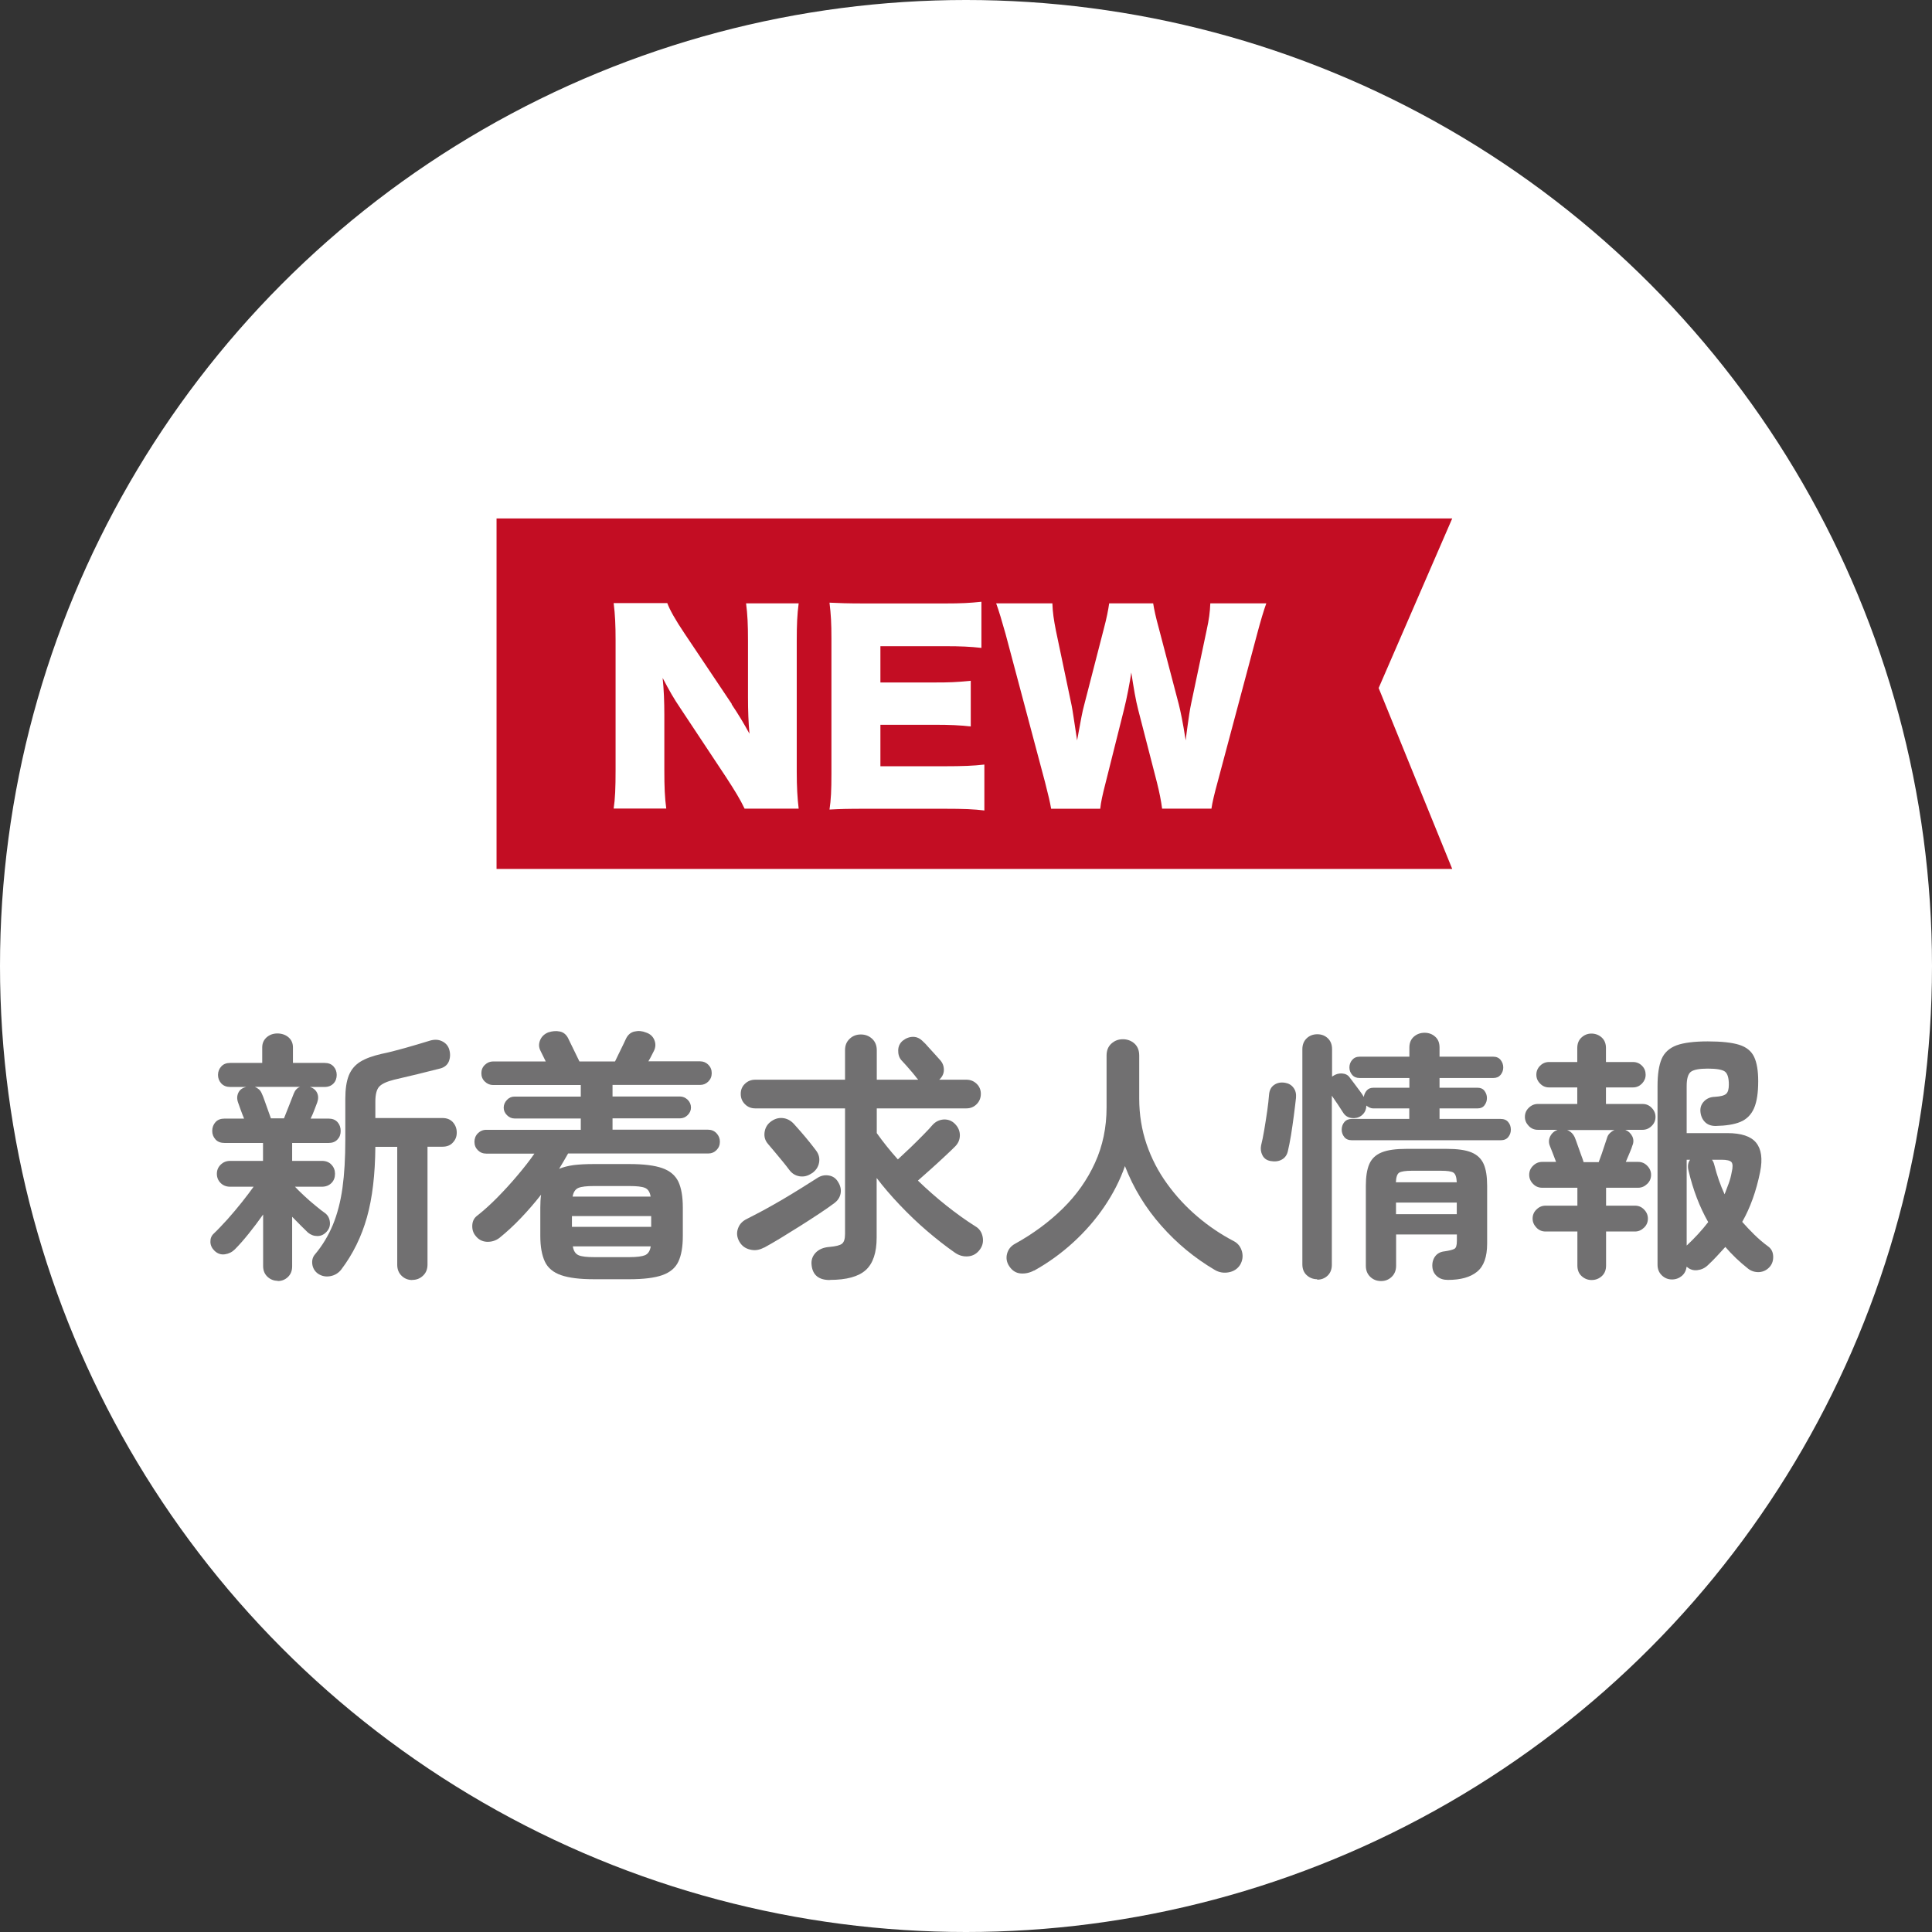 <?xml version="1.0" encoding="UTF-8"?>
<svg id="_レイヤー_2" data-name="レイヤー 2" xmlns="http://www.w3.org/2000/svg" viewBox="0 0 170.42 170.42">
  <rect x="0" y="0" width="170.42" height="170.42" fill="#333333" stroke="none"/>
  <defs>
    <style>
      .cls-1 {
        fill: #717071;
      }

      .cls-2 {
        fill: #fff;
      }

      .cls-3 {
        fill: #c30d23;
      }
    </style>
  </defs>
  <g id="design">
    <g>
      <circle class="cls-2" cx="85.21" cy="85.21" r="85.21"/>
      <g>
        <path class="cls-1" d="M24.51,112.98c-.36,0-.66-.12-.92-.36-.25-.24-.38-.55-.38-.94v-4.55c-.4.57-.83,1.14-1.28,1.7-.45.56-.85,1.01-1.21,1.37-.25.25-.54.39-.88.44-.34.05-.64-.05-.91-.3-.23-.22-.36-.48-.37-.78s.08-.55.3-.75c.36-.34.75-.76,1.2-1.25.44-.5.87-1,1.28-1.52.41-.52.75-.97,1.03-1.36h-2.07c-.34,0-.62-.11-.84-.33s-.33-.49-.33-.81.11-.58.33-.8c.22-.22.5-.34.84-.34h2.9v-1.58h-3.39c-.34,0-.61-.1-.8-.31-.19-.21-.29-.46-.29-.75,0-.31.1-.57.29-.78.19-.21.46-.31.8-.31h1.72c-.11-.26-.21-.53-.31-.8-.1-.27-.17-.48-.22-.62-.11-.31-.1-.59.02-.85.12-.26.33-.42.63-.5l.07-.02h-1.42c-.32,0-.58-.1-.78-.31-.19-.21-.29-.46-.29-.75s.1-.55.29-.75c.19-.21.45-.31.78-.31h2.83v-1.37c0-.36.13-.65.38-.88.26-.23.58-.35.96-.35s.73.12.99.35c.26.23.38.53.38.88v1.37h2.79c.34,0,.6.1.79.31s.28.46.28.75-.09.55-.28.75-.45.31-.79.31h-1.3c.31.09.52.27.64.52.12.26.12.54.01.85-.06.16-.14.36-.24.63s-.21.53-.34.79h1.58c.34,0,.6.1.79.31.19.21.28.47.28.78s-.09.55-.28.75c-.19.21-.45.31-.79.31h-3.21v1.58h2.62c.36,0,.64.11.85.34.21.22.31.49.31.8,0,.33-.1.6-.31.81s-.49.33-.85.33h-2.37c.2.22.47.48.8.79s.67.61,1.02.89c.35.29.63.51.85.66.25.2.38.46.41.79s-.07.6-.29.84c-.23.25-.5.38-.81.38s-.59-.1-.84-.31c-.37-.36-.84-.82-1.39-1.39v4.37c0,.39-.12.7-.37.94-.25.24-.55.36-.91.36ZM23.89,98.65h1.16c.12-.31.27-.68.44-1.11.17-.43.31-.79.42-1.07.11-.29.29-.5.56-.6h-3.99c.12.05.24.12.36.22.12.1.2.24.27.41.06.12.14.32.23.59.09.27.19.55.3.84.11.29.19.53.26.73ZM36.36,112.91c-.36,0-.67-.12-.93-.37s-.39-.57-.39-.98v-10.4h-1.93c-.02,2.43-.26,4.5-.74,6.21-.48,1.71-1.24,3.26-2.28,4.63-.25.31-.57.5-.96.57-.39.07-.75,0-1.08-.22-.28-.2-.45-.48-.5-.82-.05-.35.03-.65.24-.89.65-.77,1.17-1.64,1.57-2.59.39-.95.68-2.04.85-3.27.17-1.23.25-2.64.25-4.24v-3.6c0-.87.1-1.56.31-2.08s.55-.92,1.02-1.21c.47-.29,1.09-.51,1.87-.69.6-.12,1.3-.3,2.08-.52.78-.22,1.48-.43,2.1-.62.42-.14.79-.14,1.12.01s.54.38.65.69c.12.37.12.72,0,1.06-.12.33-.37.55-.74.66-.67.17-1.35.34-2.04.51s-1.39.33-2.07.49c-.64.16-1.07.36-1.3.6s-.35.69-.35,1.32v1.46h5.92c.39,0,.69.12.92.37.22.25.34.55.34.91s-.11.63-.34.88c-.22.25-.53.37-.92.37h-1.32v10.4c0,.4-.13.73-.4.98-.26.25-.58.37-.95.37Z"/>
        <path class="cls-1" d="M52.38,112.84c-1.24,0-2.2-.12-2.89-.36-.69-.24-1.17-.64-1.43-1.2-.26-.56-.4-1.31-.4-2.25v-2.51c0-.42.02-.8.07-1.14-.57.73-1.17,1.42-1.79,2.07-.62.65-1.25,1.23-1.88,1.74-.33.25-.69.36-1.1.35-.41-.02-.75-.19-1.01-.53-.22-.26-.31-.58-.29-.94s.17-.65.45-.85c.57-.45,1.16-.98,1.76-1.59.6-.61,1.19-1.25,1.76-1.93.57-.67,1.08-1.32,1.51-1.94h-4.25c-.29,0-.54-.1-.74-.3-.2-.2-.3-.45-.3-.74s.1-.55.3-.75.45-.31.74-.31h8.34v-1h-5.85c-.25,0-.47-.1-.66-.29-.19-.19-.29-.41-.29-.66,0-.26.1-.49.29-.69s.41-.29.66-.29h5.85v-1.02h-7.73c-.28,0-.52-.1-.73-.3-.21-.2-.31-.45-.31-.74s.1-.54.31-.74c.21-.2.45-.3.73-.3h4.64l-.46-.93c-.16-.31-.17-.62-.04-.94s.37-.55.71-.69c.36-.12.7-.15,1.04-.08.34.07.6.3.77.69l.95,1.95h3.14c.12-.26.29-.6.49-1.01.2-.41.36-.73.46-.96.17-.37.43-.6.77-.67.34-.08.68-.05,1.02.09.36.12.6.34.73.66.13.32.12.64-.04.96-.05.09-.11.22-.2.39-.08.17-.18.35-.29.53h4.57c.28,0,.52.1.72.3.2.2.3.45.3.74s-.1.54-.3.74c-.2.2-.44.3-.72.3h-7.73v1.02h5.94c.26,0,.49.1.69.29.19.19.29.42.29.69,0,.25-.1.47-.29.66-.19.19-.42.29-.69.29h-5.94v1h8.43c.29,0,.54.1.74.31s.3.46.3.75-.1.54-.3.74c-.2.2-.45.3-.74.3h-12.35c-.12.22-.25.44-.38.66-.13.22-.27.45-.41.69.36-.15.79-.26,1.29-.33.5-.06,1.09-.09,1.75-.09h3.16c1.25,0,2.22.12,2.9.36.68.24,1.15.64,1.42,1.2.26.56.39,1.32.39,2.28v2.51c0,.94-.13,1.7-.39,2.25-.26.56-.74.96-1.42,1.2s-1.65.36-2.9.36h-3.16ZM50.45,108.22h6.99v-.95h-6.99v.95ZM50.52,105.55h6.87c-.06-.4-.23-.66-.5-.77-.27-.11-.72-.16-1.36-.16h-3.16c-.62,0-1.07.05-1.34.16-.27.11-.45.36-.52.77ZM52.38,110.89h3.16c.63,0,1.09-.06,1.36-.17.27-.12.44-.38.5-.78h-6.87c.06.4.23.66.5.78.27.12.72.17,1.36.17Z"/>
        <path class="cls-1" d="M67.38,110.05c-.4.22-.81.28-1.23.17-.42-.1-.74-.34-.95-.73-.2-.37-.24-.75-.1-1.13.13-.38.4-.66.8-.85.4-.2.87-.45,1.42-.74.54-.29,1.11-.62,1.7-.96.59-.35,1.15-.69,1.68-1.02.53-.33,1-.63,1.41-.89.31-.2.64-.27,1-.21.36.06.63.25.81.56.22.34.29.68.23,1.02-.06.34-.25.63-.56.86-.37.28-.82.59-1.35.94s-1.08.71-1.67,1.08c-.59.37-1.16.72-1.71,1.06-.55.33-1.04.62-1.47.85ZM73.19,112.91c-.97,0-1.51-.44-1.6-1.32-.05-.42.07-.78.35-1.08.28-.3.69-.48,1.23-.52.56-.05.92-.14,1.1-.28s.27-.43.27-.86v-11.08h-7.92c-.36,0-.66-.12-.91-.37s-.37-.55-.37-.91.12-.65.37-.89c.25-.24.55-.36.91-.36h7.92v-2.6c0-.42.13-.75.41-1.01.27-.26.6-.38.99-.38s.72.13.99.38.41.59.41,1.01v2.6h3.65s-.05-.08-.12-.14c-.09-.12-.22-.29-.39-.49-.17-.2-.34-.4-.52-.6-.18-.2-.33-.36-.45-.49-.2-.23-.29-.53-.28-.88s.15-.63.4-.84c.29-.23.6-.34.92-.34s.61.14.87.41c.11.09.26.25.46.48.2.22.4.45.6.66.2.22.35.38.44.49.23.25.34.54.34.87s-.14.62-.41.87h2.39c.36,0,.66.12.91.36.25.24.37.54.37.89s-.12.66-.37.91-.55.37-.91.37h-7.9v2.18c.56.79,1.18,1.56,1.86,2.32.34-.31.71-.66,1.11-1.04.4-.39.78-.76,1.14-1.13s.63-.65.81-.87c.26-.29.59-.45.97-.48.39-.02.72.1,1,.38.29.29.44.63.44,1.01s-.14.71-.42.99c-.23.23-.54.53-.92.88-.38.36-.78.72-1.2,1.1s-.81.72-1.16,1.03c.82.79,1.66,1.53,2.53,2.22.87.69,1.72,1.3,2.55,1.82.34.2.55.51.63.92.08.41,0,.78-.23,1.1-.26.37-.61.58-1.03.62-.43.04-.82-.07-1.17-.31-.82-.57-1.65-1.22-2.49-1.94-.84-.72-1.63-1.48-2.39-2.28-.76-.8-1.44-1.59-2.04-2.38v5.25c0,1.33-.32,2.29-.96,2.87s-1.7.87-3.17.87ZM71.59,103.5c-.33.23-.68.32-1.06.26-.38-.06-.69-.26-.92-.58-.12-.17-.31-.4-.54-.69-.24-.29-.48-.58-.73-.88-.25-.3-.45-.54-.6-.71-.25-.29-.35-.63-.3-1.01.05-.38.22-.69.51-.92.33-.26.68-.38,1.06-.35.38.03.72.2,1.01.51.15.17.36.41.63.71.26.3.52.61.77.92.25.31.43.55.56.72.25.33.34.68.27,1.07-.07.39-.28.7-.64.95Z"/>
        <path class="cls-1" d="M91.21,112.07c-.37.2-.76.29-1.17.26-.41-.03-.75-.24-1.01-.63-.23-.34-.3-.71-.2-1.1.1-.39.34-.69.71-.89,1.59-.88,3-1.92,4.21-3.11,1.21-1.19,2.16-2.53,2.84-4.03.68-1.49,1.02-3.12,1.02-4.89v-4.57c0-.45.14-.8.43-1.06.29-.26.62-.38,1.01-.38s.74.13,1.02.38c.28.26.42.61.42,1.06v3.79c0,1.42.22,2.77.65,4.03.43,1.26,1.04,2.43,1.81,3.49.77,1.07,1.66,2.03,2.67,2.89,1.01.86,2.09,1.59,3.25,2.19.36.2.58.51.69.92.1.41.04.79-.17,1.15-.23.36-.57.58-1.01.66s-.86.01-1.24-.22c-1.76-1.04-3.34-2.34-4.71-3.9-1.38-1.56-2.45-3.31-3.2-5.25-.43,1.24-1.04,2.43-1.82,3.58-.78,1.15-1.7,2.2-2.75,3.16-1.05.96-2.2,1.79-3.44,2.48Z"/>
        <path class="cls-1" d="M112.06,102.41c-.33-.06-.56-.23-.7-.5s-.18-.56-.12-.87c.09-.37.19-.83.28-1.38.09-.55.18-1.1.26-1.66.08-.56.13-1.03.16-1.42.03-.4.18-.7.45-.88.27-.19.59-.25.96-.19.31.05.56.19.74.43.19.24.26.54.23.89-.05.45-.11.97-.19,1.57-.08.6-.16,1.17-.25,1.73-.09.56-.19,1.03-.28,1.42-.08.34-.26.59-.54.74-.29.16-.62.19-1.01.12ZM116.2,112.84c-.37,0-.68-.12-.94-.36s-.38-.56-.38-.96v-18.97c0-.4.13-.72.38-.96s.57-.36.94-.36.68.12.93.36.37.56.37.96v2.42s.04-.02.07-.05c.25-.17.52-.25.81-.23.29.02.52.13.67.35.09.11.22.28.38.5.16.22.33.45.5.67.17.22.29.41.37.55.03-.22.12-.41.26-.57.14-.16.33-.24.58-.24h3.18v-.86h-4.39c-.28,0-.5-.09-.66-.28-.16-.19-.24-.4-.24-.65s.08-.47.24-.66c.16-.19.38-.29.66-.29h4.39v-.81c0-.4.13-.72.39-.95.26-.23.58-.35.95-.35s.69.12.94.35c.26.23.38.55.38.95v.81h4.74c.28,0,.5.1.65.29.15.19.23.41.23.66s-.08.46-.23.65c-.16.19-.37.28-.65.28h-4.74v.86h3.37c.26,0,.46.09.6.28.14.19.21.39.21.63s-.07.44-.21.63-.34.28-.6.28h-3.37v.93h5.39c.29,0,.52.09.67.28.16.19.23.41.23.67,0,.25-.08.46-.23.65-.15.19-.38.28-.67.28h-13.12c-.29,0-.52-.09-.67-.28-.15-.19-.23-.4-.23-.65,0-.26.08-.49.23-.67.16-.19.38-.28.67-.28h5.06v-.93h-3.18c-.12,0-.24-.03-.34-.08-.1-.05-.19-.11-.27-.17,0,.39-.16.69-.46.91-.25.17-.53.23-.84.19s-.55-.19-.72-.44c-.11-.17-.26-.41-.46-.71-.2-.3-.39-.58-.56-.82v14.91c0,.4-.12.72-.37.96s-.56.36-.93.36ZM121.82,113c-.37,0-.69-.12-.95-.37-.26-.25-.39-.57-.39-.98v-7.06c0-.8.1-1.44.31-1.92.21-.47.57-.81,1.09-1.02s1.24-.31,2.17-.31h3.58c.93,0,1.65.1,2.16.31s.87.55,1.08,1.02c.21.47.31,1.11.31,1.92v5.11c0,1.16-.29,1.99-.88,2.47-.59.49-1.45.73-2.58.73-.39,0-.71-.1-.95-.31-.25-.21-.39-.48-.42-.82-.03-.36.05-.67.23-.93.19-.26.46-.42.84-.46.43-.06.72-.14.87-.22.15-.08.22-.31.22-.69v-.58h-5.36v2.76c0,.4-.13.73-.39.98-.26.25-.57.37-.93.37ZM123.14,104.29h5.36c-.02-.45-.11-.73-.29-.85-.18-.12-.55-.17-1.13-.17h-2.53c-.57,0-.95.06-1.13.17-.18.12-.27.4-.29.85ZM123.14,107.1h5.36v-1.02h-5.36v1.02Z"/>
        <path class="cls-1" d="M140.39,112.91c-.34,0-.63-.12-.88-.35-.25-.23-.37-.54-.37-.93v-3h-2.81c-.31,0-.58-.11-.8-.34s-.34-.49-.34-.8.11-.58.34-.8c.22-.22.49-.34.8-.34h2.81v-1.58h-3.11c-.31,0-.58-.11-.8-.34-.22-.22-.34-.49-.34-.8s.11-.58.34-.8c.22-.22.49-.34.8-.34h1.23c-.11-.29-.22-.58-.33-.86-.11-.28-.18-.46-.21-.53-.12-.29-.12-.58.02-.86.14-.28.36-.47.65-.58h-1.74c-.31,0-.58-.11-.8-.34s-.34-.49-.34-.8.11-.58.34-.8c.22-.22.49-.34.8-.34h3.48v-1.46h-2.49c-.31,0-.57-.11-.79-.34-.22-.22-.33-.48-.33-.78,0-.31.11-.57.33-.79.22-.22.48-.33.79-.33h2.49v-1.23c0-.39.12-.7.37-.93.25-.23.54-.35.88-.35s.66.12.91.35c.25.23.37.54.37.93v1.23h2.39c.31,0,.57.11.79.33.22.22.32.48.32.79s-.11.55-.32.78c-.22.22-.48.34-.79.34h-2.39v1.46h3.23c.31,0,.58.11.8.34.22.22.34.49.34.8s-.11.58-.34.8c-.22.22-.49.34-.8.34h-1.53c.28.11.48.3.62.57.13.27.13.55.01.82-.03.11-.1.31-.22.59s-.24.57-.36.85h1.09c.31,0,.58.11.8.34.22.22.34.49.34.8s-.11.58-.34.8-.49.34-.8.34h-2.83v1.58h2.55c.31,0,.58.11.8.34.22.22.34.49.34.8s-.11.58-.34.8-.49.34-.8.34h-2.55v3c0,.39-.12.7-.37.93-.25.23-.55.35-.91.35ZM139.7,102.51h1.32c.08-.2.17-.45.27-.74s.19-.57.28-.84c.08-.26.14-.43.17-.51.05-.19.13-.34.26-.46.12-.12.26-.22.42-.28h-4.18c.31.12.53.34.67.65.06.14.14.36.24.65.1.29.21.58.31.87.11.29.19.51.23.66ZM147.48,112.86c-.34,0-.64-.12-.89-.36-.25-.24-.38-.55-.38-.94v-15.77c0-1.02.12-1.81.36-2.38.24-.56.68-.96,1.31-1.2.63-.23,1.56-.35,2.76-.35s2.13.1,2.77.3c.64.2,1.08.56,1.32,1.07.24.51.36,1.22.36,2.14,0,1.02-.12,1.82-.37,2.39-.25.57-.65.97-1.2,1.2s-1.28.34-2.19.36c-.4,0-.72-.12-.95-.36s-.36-.55-.39-.94c-.02-.36.1-.65.34-.89.24-.24.55-.37.94-.38.51-.03.84-.12,1-.27.16-.15.23-.42.23-.82,0-.59-.12-.97-.35-1.14-.23-.17-.74-.26-1.51-.26s-1.26.1-1.5.29c-.24.19-.36.61-.36,1.24v4.16h3.58c1.24,0,2.09.28,2.55.85.46.57.58,1.42.35,2.57-.34,1.69-.87,3.16-1.58,4.41.34.39.7.76,1.07,1.13.37.36.77.71,1.21,1.03.28.2.43.48.45.85.02.36-.07.68-.29.94-.25.29-.56.45-.93.48-.37.02-.71-.08-1-.31-.37-.29-.72-.6-1.06-.92-.33-.32-.65-.65-.94-.99-.25.28-.5.55-.75.82-.25.27-.52.54-.8.8-.26.25-.57.39-.93.43-.36.04-.67-.07-.93-.31-.05.34-.19.62-.43.82s-.53.31-.87.31ZM148.78,109.87c.73-.68,1.36-1.37,1.9-2.07-.76-1.33-1.34-2.85-1.74-4.55-.09-.37-.05-.69.14-.95h-.3v7.57ZM152.12,105.36c.12-.31.24-.63.36-.95.12-.32.21-.66.27-1,.11-.45.1-.75-.01-.89-.12-.15-.42-.22-.89-.22h-.84c.09.11.16.26.21.46.23.91.53,1.78.91,2.6Z"/>
      </g>
      <g>
        <polygon class="cls-3" points="128.1 76.65 43.8 76.65 43.8 45.73 128.1 45.73 121.61 60.69 128.1 76.65"/>
        <g>
          <path class="cls-2" d="M64.54,62.13c.63.94,1.04,1.63,1.57,2.59-.09-1-.13-2-.13-3.22v-4.97c0-1.44-.04-2.31-.17-3.31h4.64c-.13.98-.17,1.89-.17,3.31v11.56c0,1.33.06,2.33.17,3.24h-4.77c-.39-.83-.89-1.63-1.63-2.77l-4.03-6.08c-.59-.87-.96-1.52-1.57-2.68.11.98.15,2.18.15,3.24v4.88c0,1.5.04,2.46.17,3.4h-4.64c.13-.85.17-1.81.17-3.42v-11.45c0-1.26-.04-2.24-.17-3.25h4.73c.22.59.7,1.46,1.55,2.72l4.14,6.18Z"/>
          <path class="cls-2" d="M86.82,71.49c-.94-.11-1.72-.15-3.59-.15h-6.86c-1.65,0-2.26.02-3.2.07.13-.87.17-1.68.17-3.18v-11.89c0-1.35-.04-2.11-.17-3.18.89.04,1.5.07,3.2.07h6.95c1.48,0,2.22-.04,3.25-.15v4.07c-1-.11-1.79-.15-3.25-.15h-5.66v3.2h4.7c1.44,0,1.96-.02,3.27-.15v4.03c-1.02-.11-1.76-.15-3.27-.15h-4.7v3.66h5.62c1.65,0,2.61-.04,3.55-.15v4.07Z"/>
          <path class="cls-2" d="M102.51,71.34c-.09-.7-.24-1.46-.46-2.33l-1.65-6.4c-.22-.85-.39-1.85-.61-3.29-.13.89-.39,2.26-.65,3.29l-1.61,6.42c-.28,1.09-.42,1.72-.48,2.31h-4.33c-.11-.63-.22-1.09-.54-2.35l-3.48-13.07c-.31-1.11-.61-2.11-.83-2.7h4.96c.02.78.13,1.48.31,2.4l1.39,6.62c.07.33.22,1.35.48,3.07.33-1.83.48-2.61.61-3.07l1.74-6.75c.26-.98.39-1.65.48-2.27h3.88c.09.57.22,1.18.5,2.2l1.76,6.71c.17.7.33,1.42.61,3.18q.04-.41.17-1.33c.06-.48.22-1.52.3-1.87l1.37-6.49c.22-1,.3-1.63.33-2.4h4.94c-.22.59-.52,1.61-.81,2.7l-3.48,13.04c-.28,1.02-.48,1.85-.55,2.37h-4.35Z"/>
        </g>
      </g>
    </g>
  </g>
</svg>